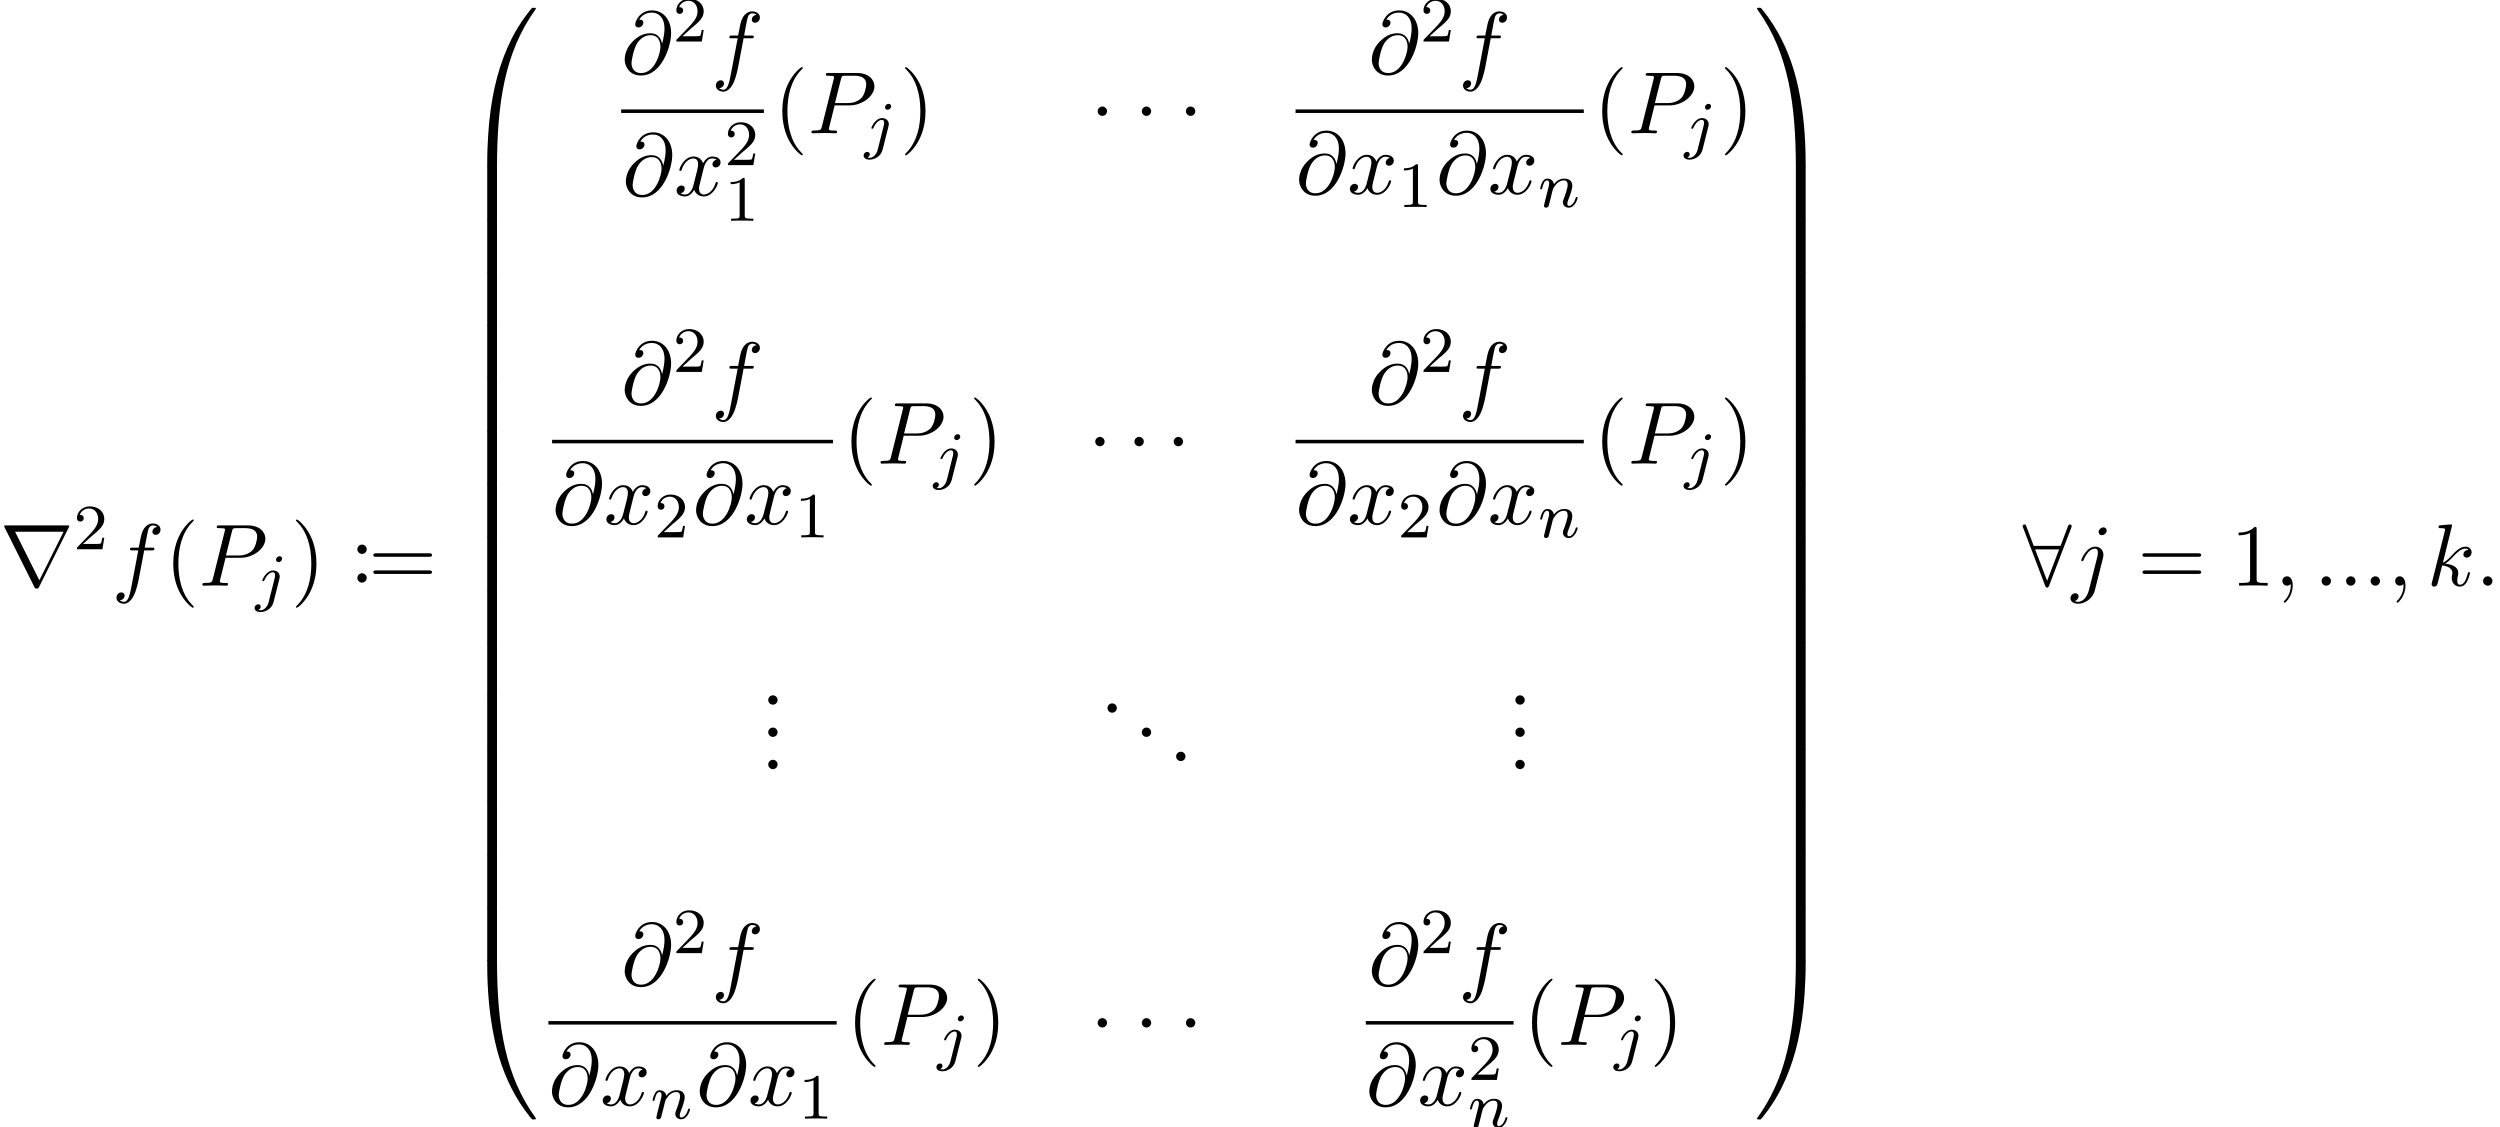 <?xml version='1.0' encoding='UTF-8'?>
<!-- This file was generated by dvisvgm 2.13.3 -->
<svg version='1.1' xmlns='http://www.w3.org/2000/svg' xmlns:xlink='http://www.w3.org/1999/xlink' width='309.065pt' height='139.355pt' viewBox='78.593 80.697 309.065 139.355'>
<defs>
<path id='g0-48' d='M4.08 19.309C4.32 19.309 4.385 19.309 4.385 19.156C4.407 11.509 5.291 5.16 9.109-.175C9.185-.273 9.185-.295 9.185-.316C9.185-.425 9.109-.425 8.935-.425S8.738-.425 8.716-.404C8.673-.371 7.287 1.222 6.185 3.415C4.745 6.295 3.84 9.6 3.436 13.571C3.404 13.909 3.175 16.178 3.175 18.764V19.189C3.185 19.309 3.251 19.309 3.48 19.309H4.08Z'/>
<path id='g0-49' d='M6.36 18.764C6.36 12.098 5.171 8.193 4.833 7.091C4.091 4.669 2.88 2.116 1.058-.131C.895-.327 .851-.382 .807-.404C.785-.415 .775-.425 .6-.425C.436-.425 .349-.425 .349-.316C.349-.295 .349-.273 .491-.076C4.287 5.225 5.138 11.771 5.149 19.156C5.149 19.309 5.215 19.309 5.455 19.309H6.055C6.284 19.309 6.349 19.309 6.36 19.189V18.764Z'/>
<path id='g0-64' d='M3.48-.545C3.251-.545 3.185-.545 3.175-.425V0C3.175 6.665 4.364 10.571 4.702 11.673C5.444 14.095 6.655 16.647 8.476 18.895C8.64 19.091 8.684 19.145 8.727 19.167C8.749 19.178 8.76 19.189 8.935 19.189S9.185 19.189 9.185 19.08C9.185 19.058 9.185 19.036 9.12 18.938C5.487 13.898 4.396 7.833 4.385-.393C4.385-.545 4.32-.545 4.08-.545H3.48Z'/>
<path id='g0-65' d='M6.36-.425C6.349-.545 6.284-.545 6.055-.545H5.455C5.215-.545 5.149-.545 5.149-.393C5.149 .731 5.138 3.327 4.855 6.044C4.265 11.684 2.815 15.589 .425 18.938C.349 19.036 .349 19.058 .349 19.08C.349 19.189 .436 19.189 .6 19.189C.775 19.189 .796 19.189 .818 19.167C.862 19.135 2.247 17.542 3.349 15.349C4.789 12.469 5.695 9.164 6.098 5.193C6.131 4.855 6.36 2.585 6.36 0V-.425Z'/>
<path id='g0-66' d='M4.385 .185C4.385-.098 4.375-.109 4.08-.109H3.48C3.185-.109 3.175-.098 3.175 .185V6.36C3.175 6.644 3.185 6.655 3.48 6.655H4.08C4.375 6.655 4.385 6.644 4.385 6.36V.185Z'/>
<path id='g0-67' d='M6.36 .185C6.36-.098 6.349-.109 6.055-.109H5.455C5.16-.109 5.149-.098 5.149 .185V6.36C5.149 6.644 5.16 6.655 5.455 6.655H6.055C6.349 6.655 6.36 6.644 6.36 6.36V.185Z'/>
<path id='g4-49' d='M2.503-5.077C2.503-5.292 2.487-5.3 2.271-5.3C1.945-4.981 1.522-4.79 .765-4.79V-4.527C.98-4.527 1.411-4.527 1.873-4.742V-.654C1.873-.359 1.849-.263 1.092-.263H.813V0C1.14-.024 1.825-.024 2.184-.024S3.236-.024 3.563 0V-.263H3.284C2.527-.263 2.503-.359 2.503-.654V-5.077Z'/>
<path id='g4-50' d='M2.248-1.626C2.375-1.745 2.71-2.008 2.837-2.12C3.332-2.574 3.802-3.013 3.802-3.738C3.802-4.686 3.005-5.3 2.008-5.3C1.052-5.3 .422-4.575 .422-3.866C.422-3.475 .733-3.419 .845-3.419C1.012-3.419 1.259-3.539 1.259-3.842C1.259-4.256 .861-4.256 .765-4.256C.996-4.838 1.53-5.037 1.921-5.037C2.662-5.037 3.045-4.407 3.045-3.738C3.045-2.909 2.463-2.303 1.522-1.339L.518-.303C.422-.215 .422-.199 .422 0H3.571L3.802-1.427H3.555C3.531-1.267 3.467-.869 3.371-.717C3.324-.654 2.718-.654 2.59-.654H1.172L2.248-1.626Z'/>
<path id='g1-1' d='M2.095-2.727C2.095-3.044 1.833-3.305 1.516-3.305S.938-3.044 .938-2.727S1.2-2.149 1.516-2.149S2.095-2.411 2.095-2.727Z'/>
<path id='g1-56' d='M6.011-7.156C6.065-7.276 6.065-7.298 6.065-7.353C6.065-7.462 5.978-7.571 5.847-7.571C5.705-7.571 5.64-7.44 5.596-7.32L4.691-4.92H1.375L.469-7.32C.415-7.473 .36-7.571 .218-7.571C.109-7.571 0-7.462 0-7.353C0-7.331 0-7.309 .065-7.156L2.782-.011C2.836 .142 2.891 .24 3.033 .24C3.185 .24 3.229 .12 3.273 .011L6.011-7.156ZM1.549-4.484H4.516L3.033-.6L1.549-4.484Z'/>
<path id='g1-114' d='M8.509-7.211C8.531-7.244 8.564-7.32 8.564-7.364C8.564-7.44 8.553-7.451 8.302-7.451H.775C.524-7.451 .513-7.44 .513-7.364C.513-7.32 .545-7.244 .567-7.211L4.244 .153C4.32 .295 4.353 .36 4.538 .36S4.756 .295 4.833 .153L8.509-7.211ZM1.865-6.665H7.855L4.865-.665L1.865-6.665Z'/>
<path id='g3-58' d='M2.095-.578C2.095-.895 1.833-1.156 1.516-1.156S.938-.895 .938-.578S1.2 0 1.516 0S2.095-.262 2.095-.578Z'/>
<path id='g3-59' d='M2.215-.011C2.215-.731 1.942-1.156 1.516-1.156C1.156-1.156 .938-.884 .938-.578C.938-.284 1.156 0 1.516 0C1.647 0 1.789-.044 1.898-.142C1.931-.164 1.942-.175 1.953-.175S1.975-.164 1.975-.011C1.975 .796 1.593 1.451 1.233 1.811C1.113 1.931 1.113 1.953 1.113 1.985C1.113 2.062 1.167 2.105 1.222 2.105C1.342 2.105 2.215 1.265 2.215-.011Z'/>
<path id='g3-64' d='M5.051-3.698C4.942-4.375 4.495-4.985 3.644-4.985C2.978-4.985 2.269-4.811 1.418-3.96C.513-3.055 .436-2.04 .436-1.702C.436-1.025 .916 .24 2.444 .24C5.04 .24 6.175-3.425 6.175-4.985C6.175-6.72 5.16-7.811 3.818-7.811C2.236-7.811 1.735-6.393 1.735-6.087C1.735-5.935 1.822-5.705 2.149-5.705C2.509-5.705 2.738-6.033 2.738-6.284C2.738-6.665 2.4-6.665 2.225-6.665C2.705-7.473 3.48-7.538 3.796-7.538C4.593-7.538 5.356-6.971 5.356-5.564C5.356-5.138 5.291-4.582 5.062-3.698H5.051ZM2.476-.065C1.276-.065 1.276-1.189 1.276-1.298C1.276-1.593 1.549-3.12 1.996-3.775C2.433-4.396 2.967-4.745 3.644-4.745C4.833-4.745 4.855-3.524 4.855-3.305C4.855-2.52 4.156-.065 2.476-.065Z'/>
<path id='g3-80' d='M3.305-3.447H5.16C6.709-3.447 8.225-4.582 8.225-5.804C8.225-6.644 7.505-7.451 6.076-7.451H2.542C2.335-7.451 2.215-7.451 2.215-7.244C2.215-7.113 2.313-7.113 2.531-7.113C2.673-7.113 2.869-7.102 3-7.091C3.175-7.069 3.24-7.036 3.24-6.916C3.24-6.873 3.229-6.84 3.196-6.709L1.735-.851C1.625-.425 1.604-.338 .742-.338C.556-.338 .436-.338 .436-.131C.436 0 .567 0 .6 0C.905 0 1.68-.033 1.985-.033C2.215-.033 2.455-.022 2.684-.022C2.924-.022 3.164 0 3.393 0C3.469 0 3.611 0 3.611-.218C3.611-.338 3.513-.338 3.305-.338C2.902-.338 2.596-.338 2.596-.535C2.596-.6 2.618-.655 2.629-.72L3.305-3.447ZM4.091-6.698C4.189-7.08 4.211-7.113 4.68-7.113H5.727C6.633-7.113 7.211-6.818 7.211-6.065C7.211-5.64 6.993-4.702 6.567-4.309C6.022-3.818 5.367-3.731 4.887-3.731H3.349L4.091-6.698Z'/>
<path id='g3-102' d='M4.004-4.364H4.942C5.16-4.364 5.269-4.364 5.269-4.582C5.269-4.702 5.16-4.702 4.975-4.702H4.069L4.298-5.945C4.342-6.175 4.495-6.949 4.56-7.08C4.658-7.287 4.844-7.451 5.073-7.451C5.116-7.451 5.4-7.451 5.607-7.255C5.127-7.211 5.018-6.829 5.018-6.665C5.018-6.415 5.215-6.284 5.422-6.284C5.705-6.284 6.022-6.524 6.022-6.938C6.022-7.44 5.52-7.691 5.073-7.691C4.702-7.691 4.015-7.495 3.687-6.415C3.622-6.185 3.589-6.076 3.327-4.702H2.575C2.367-4.702 2.247-4.702 2.247-4.495C2.247-4.364 2.345-4.364 2.553-4.364H3.273L2.455-.055C2.258 1.004 2.073 1.996 1.505 1.996C1.462 1.996 1.189 1.996 .982 1.8C1.484 1.767 1.582 1.375 1.582 1.211C1.582 .96 1.385 .829 1.178 .829C.895 .829 .578 1.069 .578 1.484C.578 1.975 1.058 2.236 1.505 2.236C2.105 2.236 2.542 1.593 2.738 1.178C3.087 .491 3.338-.829 3.349-.905L4.004-4.364Z'/>
<path id='g3-106' d='M4.331-6.818C4.331-7.025 4.178-7.211 3.916-7.211C3.665-7.211 3.338-6.96 3.338-6.633C3.338-6.415 3.491-6.24 3.742-6.24C4.036-6.24 4.331-6.524 4.331-6.818ZM2.138 .545C1.931 1.375 1.407 1.996 .796 1.996C.731 1.996 .567 1.996 .371 1.898C.698 1.822 .862 1.538 .862 1.32C.862 1.145 .742 .938 .447 .938C.175 .938-.142 1.167-.142 1.56C-.142 1.996 .295 2.236 .818 2.236C1.582 2.236 2.596 1.658 2.869 .578L3.873-3.415C3.927-3.633 3.927-3.785 3.927-3.818C3.927-4.44 3.469-4.822 2.924-4.822C1.811-4.822 1.189-3.24 1.189-3.142C1.189-3.033 1.298-3.033 1.32-3.033C1.418-3.033 1.429-3.044 1.516-3.251C1.789-3.916 2.291-4.582 2.891-4.582C3.044-4.582 3.24-4.538 3.24-4.08C3.24-3.829 3.207-3.709 3.164-3.524L2.138 .545Z'/>
<path id='g3-107' d='M3.131-7.451C3.131-7.462 3.131-7.571 2.989-7.571C2.738-7.571 1.942-7.484 1.658-7.462C1.571-7.451 1.451-7.44 1.451-7.244C1.451-7.113 1.549-7.113 1.713-7.113C2.236-7.113 2.258-7.036 2.258-6.927L2.225-6.709L.644-.425C.6-.273 .6-.251 .6-.185C.6 .065 .818 .12 .916 .12C1.058 .12 1.222 .022 1.287-.109C1.342-.207 1.833-2.225 1.898-2.498C2.269-2.465 3.164-2.291 3.164-1.571C3.164-1.495 3.164-1.451 3.131-1.342C3.109-1.211 3.087-1.08 3.087-.96C3.087-.316 3.524 .12 4.091 .12C4.418 .12 4.713-.055 4.953-.458C5.225-.938 5.345-1.538 5.345-1.56C5.345-1.669 5.247-1.669 5.215-1.669C5.105-1.669 5.095-1.625 5.062-1.473C4.844-.676 4.593-.12 4.113-.12C3.905-.12 3.764-.24 3.764-.633C3.764-.818 3.807-1.069 3.851-1.244C3.895-1.429 3.895-1.473 3.895-1.582C3.895-2.291 3.207-2.607 2.28-2.727C2.618-2.924 2.967-3.273 3.218-3.535C3.742-4.113 4.244-4.582 4.778-4.582C4.844-4.582 4.855-4.582 4.876-4.571C5.007-4.549 5.018-4.549 5.105-4.484C5.127-4.473 5.127-4.462 5.149-4.44C4.625-4.407 4.527-3.982 4.527-3.851C4.527-3.676 4.647-3.469 4.942-3.469C5.225-3.469 5.542-3.709 5.542-4.135C5.542-4.462 5.291-4.822 4.8-4.822C4.495-4.822 3.993-4.735 3.207-3.862C2.836-3.447 2.411-3.011 1.996-2.847L3.131-7.451Z'/>
<path id='g3-120' d='M3.644-3.295C3.709-3.578 3.96-4.582 4.724-4.582C4.778-4.582 5.04-4.582 5.269-4.44C4.964-4.385 4.745-4.113 4.745-3.851C4.745-3.676 4.865-3.469 5.16-3.469C5.4-3.469 5.749-3.665 5.749-4.102C5.749-4.669 5.105-4.822 4.735-4.822C4.102-4.822 3.72-4.244 3.589-3.993C3.316-4.713 2.727-4.822 2.411-4.822C1.276-4.822 .655-3.415 .655-3.142C.655-3.033 .764-3.033 .785-3.033C.873-3.033 .905-3.055 .927-3.153C1.298-4.309 2.018-4.582 2.389-4.582C2.596-4.582 2.978-4.484 2.978-3.851C2.978-3.513 2.793-2.782 2.389-1.255C2.215-.578 1.833-.12 1.353-.12C1.287-.12 1.036-.12 .807-.262C1.08-.316 1.32-.545 1.32-.851C1.32-1.145 1.08-1.233 .916-1.233C.589-1.233 .316-.949 .316-.6C.316-.098 .862 .12 1.342 .12C2.062 .12 2.455-.644 2.487-.709C2.618-.305 3.011 .12 3.665 .12C4.789 .12 5.411-1.287 5.411-1.56C5.411-1.669 5.313-1.669 5.28-1.669C5.182-1.669 5.16-1.625 5.138-1.549C4.778-.382 4.036-.12 3.687-.12C3.262-.12 3.087-.469 3.087-.84C3.087-1.08 3.153-1.32 3.273-1.8L3.644-3.295Z'/>
<path id='g2-106' d='M3.292-4.973C3.292-5.125 3.172-5.276 2.981-5.276C2.742-5.276 2.534-5.053 2.534-4.846C2.534-4.694 2.654-4.543 2.845-4.543C3.084-4.543 3.292-4.766 3.292-4.973ZM1.626 .399C1.506 .885 1.116 1.403 .63 1.403C.502 1.403 .383 1.371 .367 1.363C.614 1.243 .646 1.028 .646 .956C.646 .765 .502 .662 .335 .662C.104 .662-.112 .861-.112 1.124C-.112 1.427 .183 1.626 .638 1.626C1.124 1.626 2 1.323 2.24 .367L2.957-2.487C2.981-2.582 2.997-2.646 2.997-2.766C2.997-3.204 2.646-3.515 2.184-3.515C1.339-3.515 .845-2.399 .845-2.295C.845-2.224 .901-2.192 .964-2.192C1.052-2.192 1.06-2.216 1.116-2.335C1.355-2.885 1.761-3.292 2.16-3.292C2.327-3.292 2.423-3.18 2.423-2.917C2.423-2.805 2.399-2.694 2.375-2.582L1.626 .399Z'/>
<path id='g2-110' d='M1.594-1.307C1.618-1.427 1.698-1.73 1.722-1.849C1.833-2.279 1.833-2.287 2.016-2.55C2.279-2.941 2.654-3.292 3.188-3.292C3.475-3.292 3.642-3.124 3.642-2.75C3.642-2.311 3.308-1.403 3.156-1.012C3.053-.749 3.053-.701 3.053-.598C3.053-.143 3.427 .08 3.77 .08C4.551 .08 4.878-1.036 4.878-1.14C4.878-1.219 4.814-1.243 4.758-1.243C4.663-1.243 4.647-1.188 4.623-1.108C4.431-.454 4.097-.143 3.794-.143C3.666-.143 3.602-.223 3.602-.406S3.666-.765 3.746-.964C3.866-1.267 4.216-2.184 4.216-2.63C4.216-3.228 3.802-3.515 3.228-3.515C2.582-3.515 2.168-3.124 1.937-2.821C1.881-3.26 1.53-3.515 1.124-3.515C.837-3.515 .638-3.332 .51-3.084C.319-2.71 .239-2.311 .239-2.295C.239-2.224 .295-2.192 .359-2.192C.462-2.192 .47-2.224 .526-2.431C.622-2.821 .765-3.292 1.1-3.292C1.307-3.292 1.355-3.092 1.355-2.917C1.355-2.774 1.315-2.622 1.251-2.359C1.235-2.295 1.116-1.825 1.084-1.714L.789-.518C.757-.399 .709-.199 .709-.167C.709 .016 .861 .08 .964 .08C1.108 .08 1.227-.016 1.283-.112C1.307-.159 1.371-.43 1.411-.598L1.594-1.307Z'/>
<path id='g5-40' d='M3.611 2.618C3.611 2.585 3.611 2.564 3.425 2.378C2.062 1.004 1.713-1.058 1.713-2.727C1.713-4.625 2.127-6.524 3.469-7.887C3.611-8.018 3.611-8.04 3.611-8.073C3.611-8.149 3.567-8.182 3.502-8.182C3.393-8.182 2.411-7.44 1.767-6.055C1.211-4.855 1.08-3.644 1.08-2.727C1.08-1.876 1.2-.556 1.8 .676C2.455 2.018 3.393 2.727 3.502 2.727C3.567 2.727 3.611 2.695 3.611 2.618Z'/>
<path id='g5-41' d='M3.153-2.727C3.153-3.578 3.033-4.898 2.433-6.131C1.778-7.473 .84-8.182 .731-8.182C.665-8.182 .622-8.138 .622-8.073C.622-8.04 .622-8.018 .829-7.822C1.898-6.742 2.52-5.007 2.52-2.727C2.52-.862 2.116 1.058 .764 2.433C.622 2.564 .622 2.585 .622 2.618C.622 2.684 .665 2.727 .731 2.727C.84 2.727 1.822 1.985 2.465 .6C3.022-.6 3.153-1.811 3.153-2.727Z'/>
<path id='g5-46' d='M2.095-.578C2.095-.895 1.833-1.156 1.516-1.156S.938-.895 .938-.578S1.2 0 1.516 0S2.095-.262 2.095-.578Z'/>
<path id='g5-49' d='M3.207-6.982C3.207-7.244 3.207-7.265 2.956-7.265C2.28-6.567 1.32-6.567 .971-6.567V-6.229C1.189-6.229 1.833-6.229 2.4-6.513V-.862C2.4-.469 2.367-.338 1.385-.338H1.036V0C1.418-.033 2.367-.033 2.804-.033S4.189-.033 4.571 0V-.338H4.222C3.24-.338 3.207-.458 3.207-.862V-6.982Z'/>
<path id='g5-58' d='M2.095-4.124C2.095-4.44 1.833-4.702 1.516-4.702S.938-4.44 .938-4.124S1.2-3.545 1.516-3.545S2.095-3.807 2.095-4.124ZM2.095-.578C2.095-.895 1.833-1.156 1.516-1.156S.938-.895 .938-.578S1.2 0 1.516 0S2.095-.262 2.095-.578Z'/>
<path id='g5-61' d='M7.495-3.567C7.658-3.567 7.865-3.567 7.865-3.785S7.658-4.004 7.505-4.004H.971C.818-4.004 .611-4.004 .611-3.785S.818-3.567 .982-3.567H7.495ZM7.505-1.451C7.658-1.451 7.865-1.451 7.865-1.669S7.658-1.887 7.495-1.887H.982C.818-1.887 .611-1.887 .611-1.669S.818-1.451 .971-1.451H7.505Z'/>
</defs>
<g id='page1'>
<use x='78.593' y='153.102' xlink:href='#g1-114'/>
<use x='87.684' y='148.598' xlink:href='#g4-50'/>
<use x='92.416' y='153.102' xlink:href='#g3-102'/>
<use x='98.932' y='153.102' xlink:href='#g5-40'/>
<use x='103.174' y='153.102' xlink:href='#g3-80'/>
<use x='110.178' y='154.738' xlink:href='#g2-106'/>
<use x='114.56' y='153.102' xlink:href='#g5-41'/>
<use x='121.833' y='152.723' xlink:href='#g5-58'/>
<use x='124.136' y='153.102' xlink:href='#g5-61'/>
<use x='135.651' y='82.083' xlink:href='#g0-48'/>
<use x='135.651' y='101.283' xlink:href='#g0-66'/>
<use x='135.651' y='107.829' xlink:href='#g0-66'/>
<use x='135.651' y='114.374' xlink:href='#g0-66'/>
<use x='135.651' y='120.92' xlink:href='#g0-66'/>
<use x='135.651' y='127.465' xlink:href='#g0-66'/>
<use x='135.651' y='134.011' xlink:href='#g0-66'/>
<use x='135.651' y='140.556' xlink:href='#g0-66'/>
<use x='135.651' y='147.102' xlink:href='#g0-66'/>
<use x='135.651' y='153.647' xlink:href='#g0-66'/>
<use x='135.651' y='160.193' xlink:href='#g0-66'/>
<use x='135.651' y='166.738' xlink:href='#g0-66'/>
<use x='135.651' y='173.284' xlink:href='#g0-66'/>
<use x='135.651' y='179.829' xlink:href='#g0-66'/>
<use x='135.651' y='186.375' xlink:href='#g0-66'/>
<use x='135.651' y='192.92' xlink:href='#g0-66'/>
<use x='135.651' y='199.902' xlink:href='#g0-64'/>
<use x='155.386' y='89.793' xlink:href='#g3-64'/>
<use x='161.784' y='85.834' xlink:href='#g4-50'/>
<use x='166.516' y='89.793' xlink:href='#g3-102'/>
<rect x='155.386' y='94.227' height='.436' width='17.645'/>
<use x='155.526' y='104.866' xlink:href='#g3-64'/>
<use x='161.924' y='104.866' xlink:href='#g3-120'/>
<use x='168.159' y='101.109' xlink:href='#g4-50'/>
<use x='168.159' y='107.991' xlink:href='#g4-49'/>
<use x='174.227' y='97.173' xlink:href='#g5-40'/>
<use x='178.469' y='97.173' xlink:href='#g3-80'/>
<use x='185.473' y='98.809' xlink:href='#g2-106'/>
<use x='189.855' y='97.173' xlink:href='#g5-41'/>
<use x='213.358' y='97.173' xlink:href='#g1-1'/>
<use x='218.812' y='97.173' xlink:href='#g1-1'/>
<use x='224.267' y='97.173' xlink:href='#g1-1'/>
<use x='247.752' y='89.793' xlink:href='#g3-64'/>
<use x='254.15' y='85.834' xlink:href='#g4-50'/>
<use x='258.882' y='89.793' xlink:href='#g3-102'/>
<rect x='238.758' y='94.227' height='.436' width='35.634'/>
<use x='238.758' y='104.656' xlink:href='#g3-64'/>
<use x='245.156' y='104.656' xlink:href='#g3-120'/>
<use x='251.391' y='106.292' xlink:href='#g4-49'/>
<use x='256.123' y='104.656' xlink:href='#g3-64'/>
<use x='262.521' y='104.656' xlink:href='#g3-120'/>
<use x='268.756' y='106.292' xlink:href='#g2-110'/>
<use x='275.587' y='97.173' xlink:href='#g5-40'/>
<use x='279.83' y='97.173' xlink:href='#g3-80'/>
<use x='286.834' y='98.809' xlink:href='#g2-106'/>
<use x='291.216' y='97.173' xlink:href='#g5-41'/>
<use x='155.386' y='130.635' xlink:href='#g3-64'/>
<use x='161.784' y='126.676' xlink:href='#g4-50'/>
<use x='166.516' y='130.635' xlink:href='#g3-102'/>
<rect x='146.844' y='135.069' height='.436' width='34.73'/>
<use x='146.844' y='145.498' xlink:href='#g3-64'/>
<use x='153.242' y='145.498' xlink:href='#g3-120'/>
<use x='159.476' y='147.134' xlink:href='#g4-50'/>
<use x='164.209' y='145.498' xlink:href='#g3-64'/>
<use x='170.606' y='145.498' xlink:href='#g3-120'/>
<use x='176.841' y='147.134' xlink:href='#g4-49'/>
<use x='182.769' y='138.015' xlink:href='#g5-40'/>
<use x='187.012' y='138.015' xlink:href='#g3-80'/>
<use x='194.015' y='139.651' xlink:href='#g2-106'/>
<use x='198.398' y='138.015' xlink:href='#g5-41'/>
<use x='213.055' y='138.015' xlink:href='#g1-1'/>
<use x='217.903' y='138.015' xlink:href='#g1-1'/>
<use x='222.752' y='138.015' xlink:href='#g1-1'/>
<use x='247.752' y='130.635' xlink:href='#g3-64'/>
<use x='254.15' y='126.676' xlink:href='#g4-50'/>
<use x='258.882' y='130.635' xlink:href='#g3-102'/>
<rect x='238.758' y='135.069' height='.436' width='35.634'/>
<use x='238.758' y='145.498' xlink:href='#g3-64'/>
<use x='245.156' y='145.498' xlink:href='#g3-120'/>
<use x='251.391' y='147.134' xlink:href='#g4-50'/>
<use x='256.123' y='145.498' xlink:href='#g3-64'/>
<use x='262.521' y='145.498' xlink:href='#g3-120'/>
<use x='268.756' y='147.134' xlink:href='#g2-110'/>
<use x='275.587' y='138.015' xlink:href='#g5-40'/>
<use x='279.83' y='138.015' xlink:href='#g3-80'/>
<use x='286.834' y='139.651' xlink:href='#g2-106'/>
<use x='291.216' y='138.015' xlink:href='#g5-41'/>
<use x='172.629' y='167.813' xlink:href='#g5-46'/>
<use x='172.629' y='171.798' xlink:href='#g5-46'/>
<use x='172.629' y='175.783' xlink:href='#g5-46'/>
<use x='214.57' y='168.809' xlink:href='#g5-46'/>
<use x='218.812' y='171.798' xlink:href='#g5-46'/>
<use x='223.055' y='174.786' xlink:href='#g5-46'/>
<use x='264.995' y='167.813' xlink:href='#g5-46'/>
<use x='264.995' y='171.798' xlink:href='#g5-46'/>
<use x='264.995' y='175.783' xlink:href='#g5-46'/>
<use x='155.386' y='202.492' xlink:href='#g3-64'/>
<use x='161.784' y='198.533' xlink:href='#g4-50'/>
<use x='166.516' y='202.492' xlink:href='#g3-102'/>
<rect x='146.392' y='206.926' height='.436' width='35.634'/>
<use x='146.392' y='217.355' xlink:href='#g3-64'/>
<use x='152.79' y='217.355' xlink:href='#g3-120'/>
<use x='159.024' y='218.991' xlink:href='#g2-110'/>
<use x='164.661' y='217.355' xlink:href='#g3-64'/>
<use x='171.058' y='217.355' xlink:href='#g3-120'/>
<use x='177.293' y='218.991' xlink:href='#g4-49'/>
<use x='183.221' y='209.872' xlink:href='#g5-40'/>
<use x='187.464' y='209.872' xlink:href='#g3-80'/>
<use x='194.467' y='211.508' xlink:href='#g2-106'/>
<use x='198.85' y='209.872' xlink:href='#g5-41'/>
<use x='213.358' y='209.872' xlink:href='#g1-1'/>
<use x='218.812' y='209.872' xlink:href='#g1-1'/>
<use x='224.267' y='209.872' xlink:href='#g1-1'/>
<use x='247.752' y='202.492' xlink:href='#g3-64'/>
<use x='254.15' y='198.533' xlink:href='#g4-50'/>
<use x='258.882' y='202.492' xlink:href='#g3-102'/>
<rect x='247.441' y='206.926' height='.436' width='18.269'/>
<use x='247.441' y='217.355' xlink:href='#g3-64'/>
<use x='253.838' y='217.355' xlink:href='#g3-120'/>
<use x='260.073' y='214.203' xlink:href='#g4-50'/>
<use x='260.073' y='220.052' xlink:href='#g2-110'/>
<use x='266.905' y='209.872' xlink:href='#g5-40'/>
<use x='271.147' y='209.872' xlink:href='#g3-80'/>
<use x='278.151' y='211.508' xlink:href='#g2-106'/>
<use x='282.533' y='209.872' xlink:href='#g5-41'/>
<use x='295.458' y='82.083' xlink:href='#g0-49'/>
<use x='295.458' y='101.283' xlink:href='#g0-67'/>
<use x='295.458' y='107.829' xlink:href='#g0-67'/>
<use x='295.458' y='114.374' xlink:href='#g0-67'/>
<use x='295.458' y='120.92' xlink:href='#g0-67'/>
<use x='295.458' y='127.465' xlink:href='#g0-67'/>
<use x='295.458' y='134.011' xlink:href='#g0-67'/>
<use x='295.458' y='140.556' xlink:href='#g0-67'/>
<use x='295.458' y='147.102' xlink:href='#g0-67'/>
<use x='295.458' y='153.647' xlink:href='#g0-67'/>
<use x='295.458' y='160.193' xlink:href='#g0-67'/>
<use x='295.458' y='166.738' xlink:href='#g0-67'/>
<use x='295.458' y='173.284' xlink:href='#g0-67'/>
<use x='295.458' y='179.829' xlink:href='#g0-67'/>
<use x='295.458' y='186.375' xlink:href='#g0-67'/>
<use x='295.458' y='192.92' xlink:href='#g0-67'/>
<use x='295.458' y='199.902' xlink:href='#g0-65'/>
<use x='328.64' y='153.102' xlink:href='#g1-56'/>
<use x='334.701' y='153.102' xlink:href='#g3-106'/>
<use x='342.848' y='153.102' xlink:href='#g5-61'/>
<use x='354.363' y='153.102' xlink:href='#g5-49'/>
<use x='359.818' y='153.102' xlink:href='#g3-59'/>
<use x='364.666' y='153.102' xlink:href='#g3-58'/>
<use x='367.696' y='153.102' xlink:href='#g3-58'/>
<use x='370.727' y='153.102' xlink:href='#g3-58'/>
<use x='373.757' y='153.102' xlink:href='#g3-59'/>
<use x='378.605' y='153.102' xlink:href='#g3-107'/>
<use x='384.628' y='153.102' xlink:href='#g3-58'/>
</g>
</svg><!--Rendered by QuickLaTeX.com-->